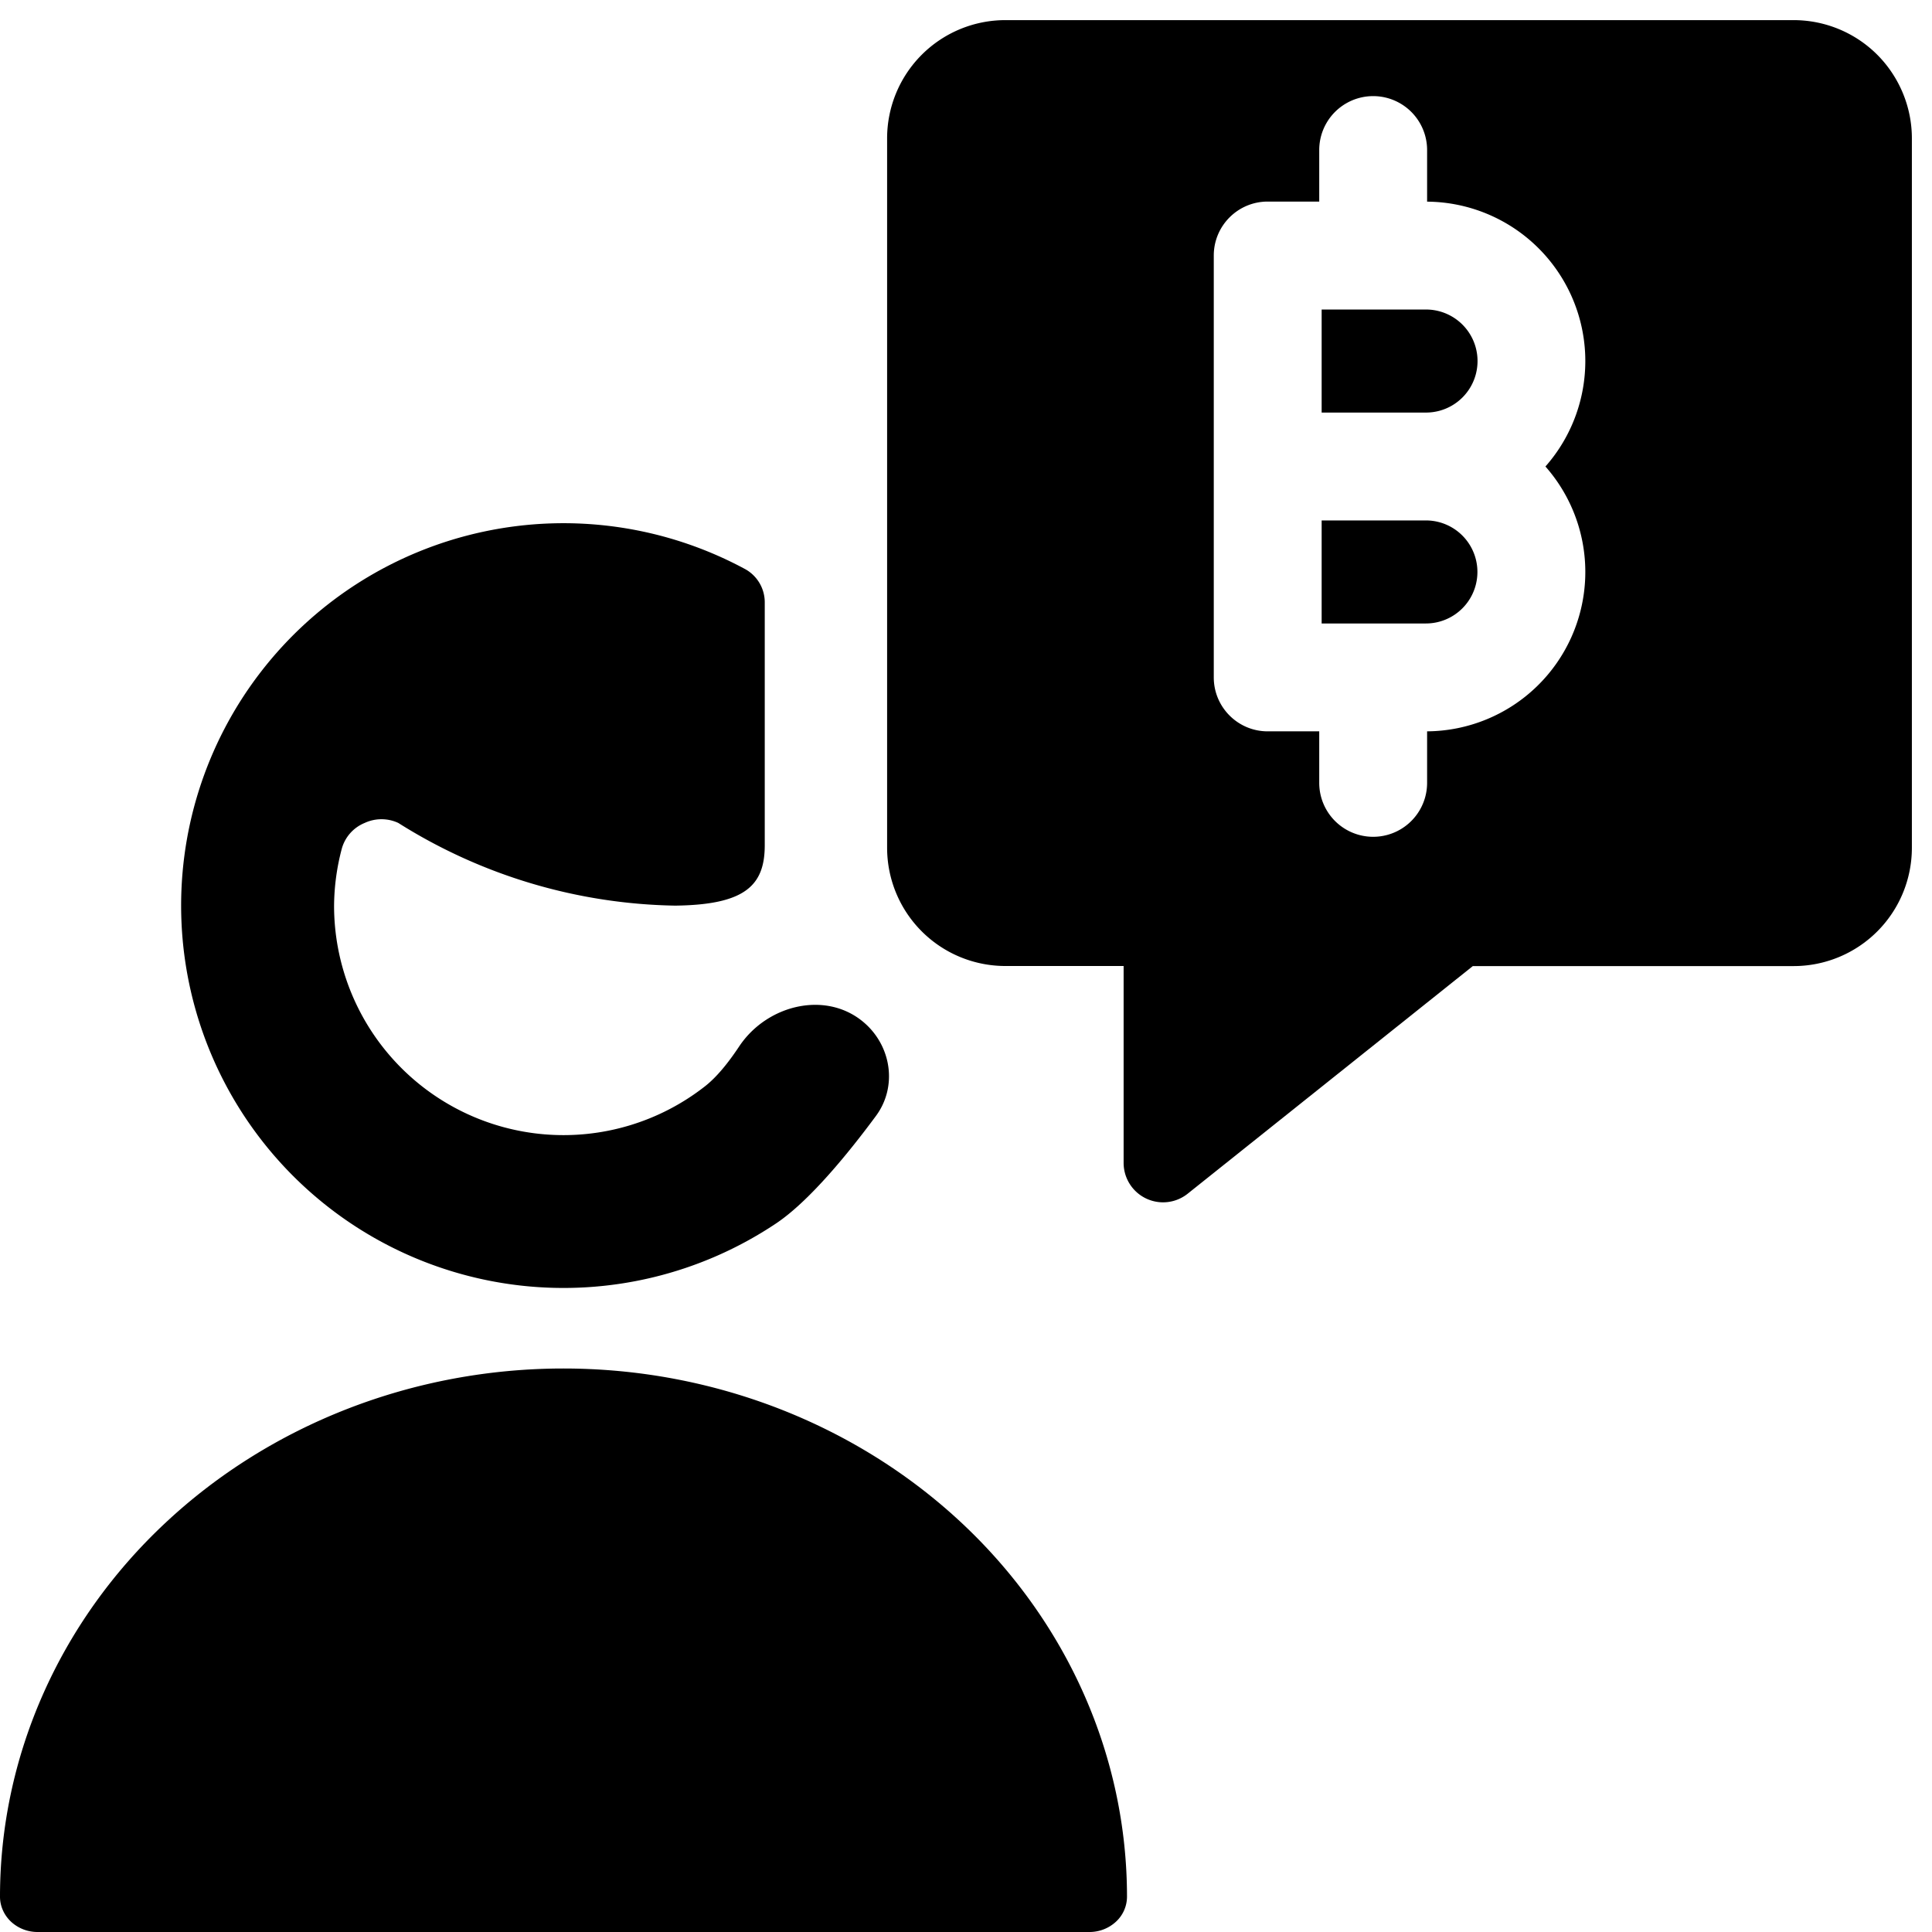 <svg xmlns="http://www.w3.org/2000/svg" fill="none" viewBox="0 0 24 24"><path fill="#000000" d="M7 17c-1.857 0 -3.637 0.691 -4.95 1.922 -1.313 1.23 -2.05 2.9 -2.05 4.64 0 0.116 0.05 0.228 0.137 0.31a0.483 0.483 0 0 0 0.33 0.128h13.066a0.483 0.483 0 0 0 0.33 -0.128 0.424 0.424 0 0 0 0.137 -0.31c0 -1.74 -0.738 -3.41 -2.05 -4.64C10.637 17.692 8.857 17 7 17Z" stroke-width="1"></path><path fill="#000000" d="M10.77 12.736c0.312 0.3 0.368 0.78 0.111 1.127 -0.34 0.46 -0.827 1.059 -1.242 1.336a4.75 4.75 0 1 1 -0.38 -8.128 0.471 0.471 0 0 1 0.241 0.418V10.5c0 0.5 -0.244 0.74 -1.113 0.75a6.65 6.65 0 0 1 -3.439 -1.027 0.495 0.495 0 0 0 -0.418 0 0.485 0.485 0 0 0 -0.285 0.323c-0.061 0.23 -0.093 0.466 -0.095 0.704a2.85 2.85 0 0 0 4.603 2.248c0.15 -0.116 0.295 -0.297 0.428 -0.497 0.356 -0.537 1.125 -0.71 1.59 -0.264Z" stroke-width="1"></path><path fill="#000000" d="M16.418 7.745v-1.28h1.29l0.005 0a0.64 0.64 0 0 1 0 1.28h-1.295Z" stroke-width="1"></path><path fill="#000000" d="m17.713 5.125 0.003 0a0.64 0.64 0 0 0 -0.003 -1.28h-1.295v1.28h1.295Z" stroke-width="1"></path><path fill="#000000" fill-rule="evenodd" d="M23.32 0.68c0.275 0.276 0.43 0.65 0.43 1.039v8.812a1.469 1.469 0 0 1 -1.469 1.47h-3.985l-3.544 2.829a0.49 0.49 0 0 1 -0.794 -0.382V12H12.49a1.469 1.469 0 0 1 -1.47 -1.469V1.72A1.469 1.469 0 0 1 12.49 0.25h9.791c0.39 0 0.764 0.155 1.039 0.43Zm-5.592 1.184a0.67 0.67 0 1 0 -1.34 0v0.64h-0.64c-0.37 0 -0.67 0.3 -0.67 0.67v5.241c0 0.37 0.3 0.67 0.67 0.67h0.64v0.64a0.67 0.67 0 0 0 1.34 0v-0.64a1.98 1.98 0 0 0 1.47 -3.29 1.98 1.98 0 0 0 -1.47 -3.29v-0.641Z" clip-rule="evenodd" stroke-width="1"></path></svg>